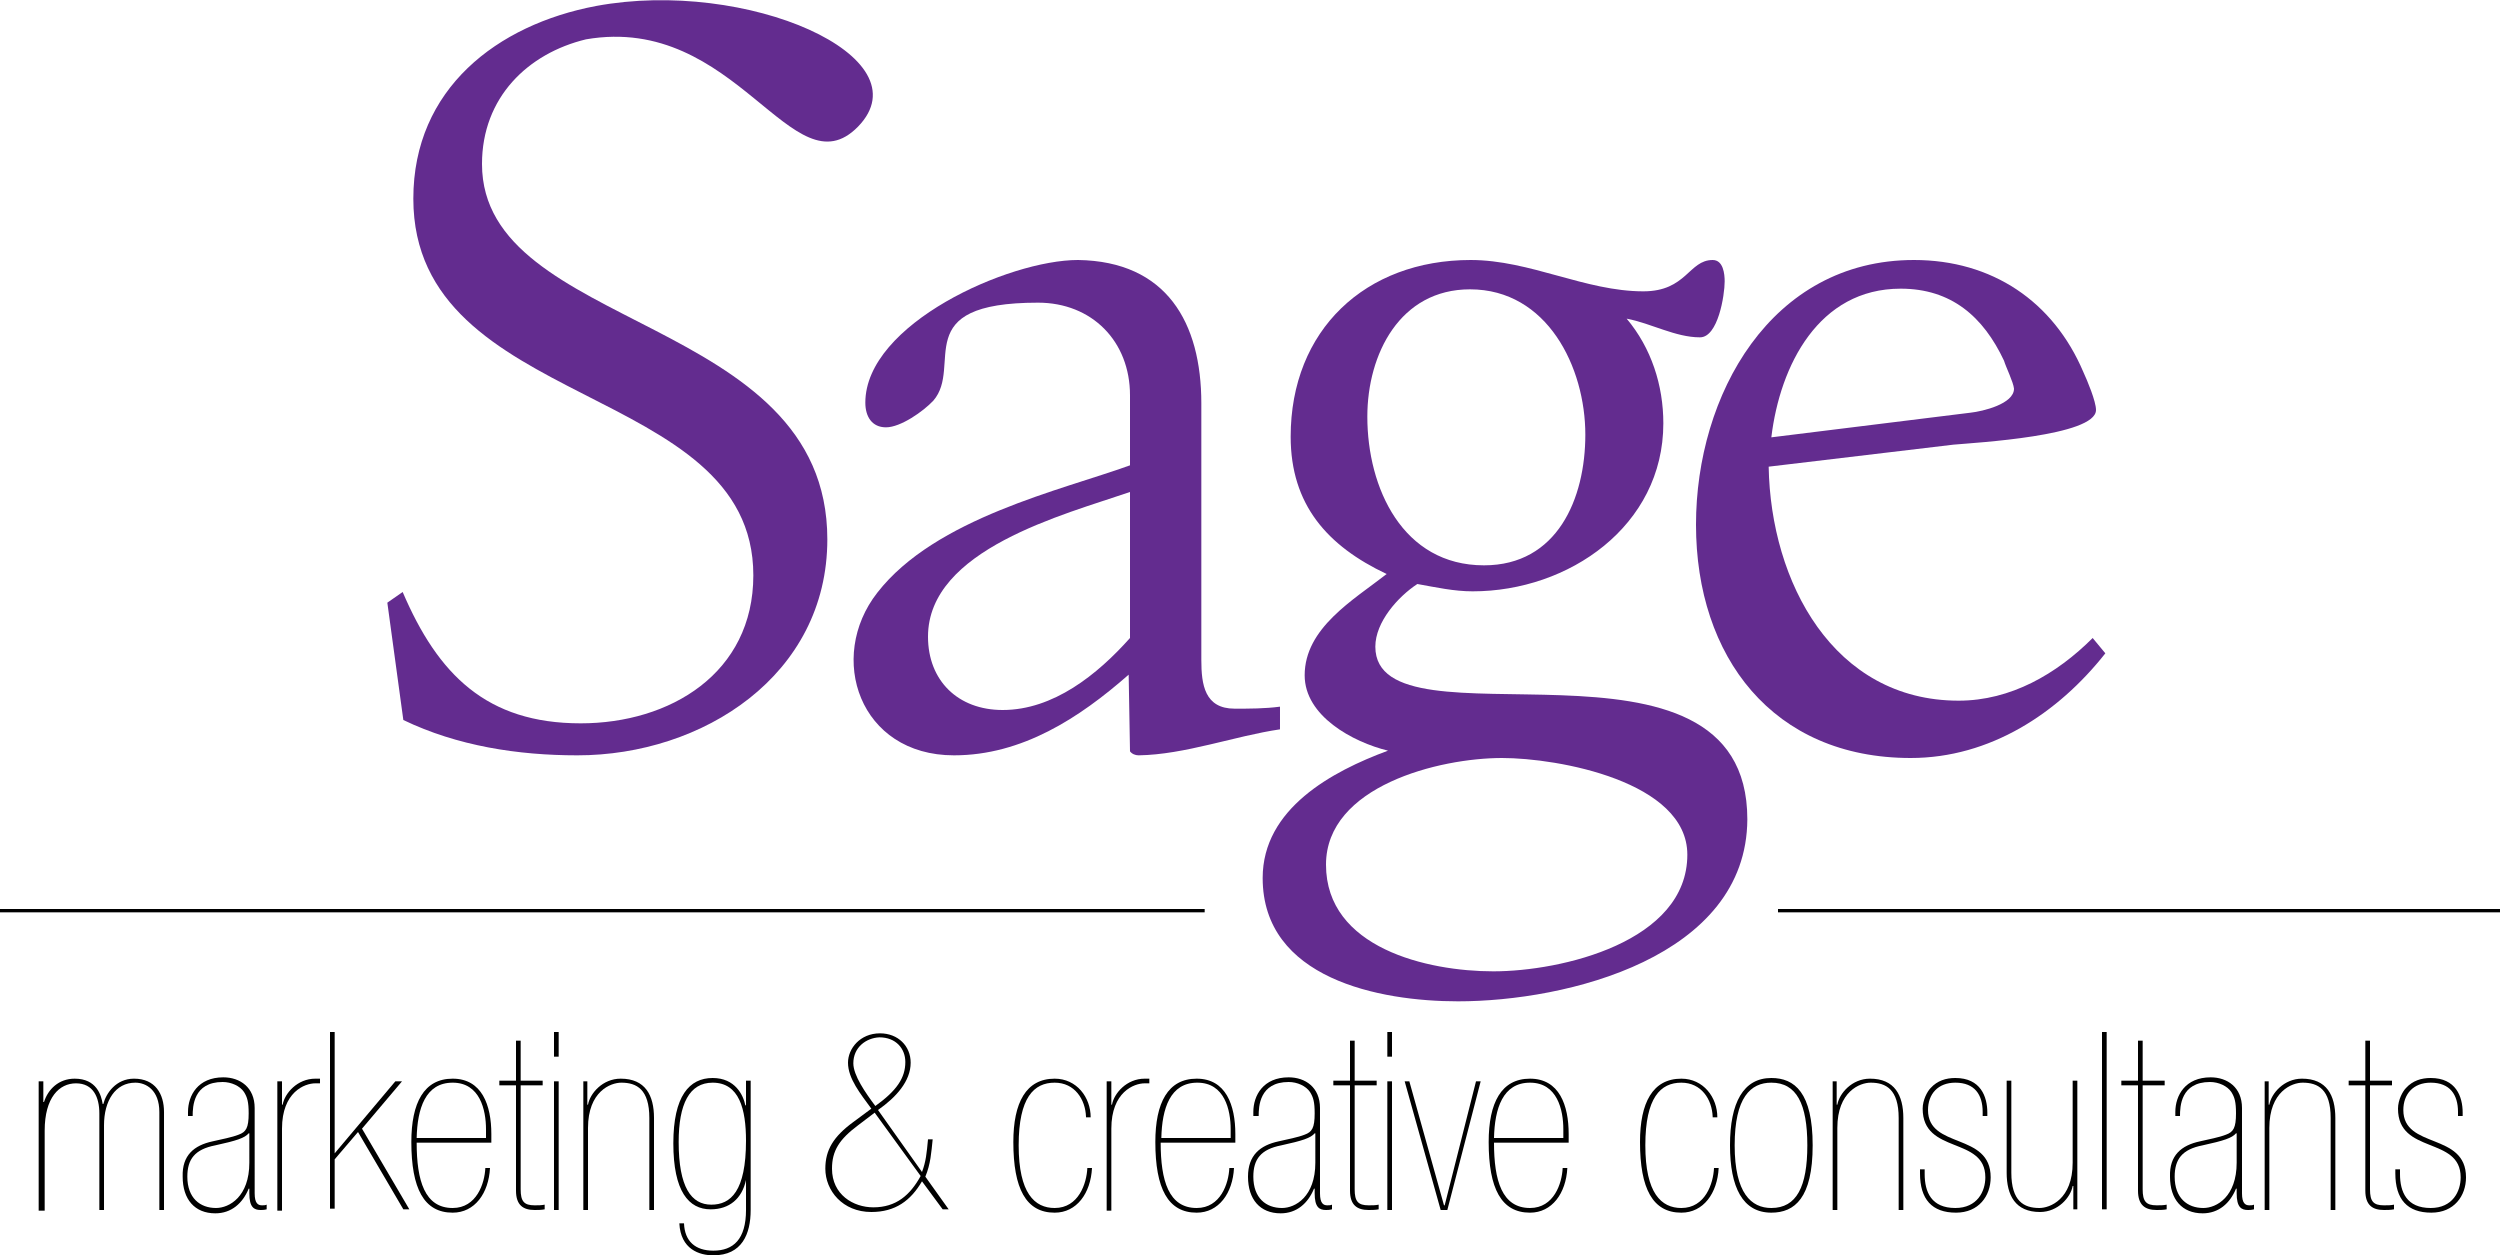 <?xml version="1.0" encoding="UTF-8"?>
<svg xmlns="http://www.w3.org/2000/svg" xmlns:xlink="http://www.w3.org/1999/xlink" version="1.1" id="Layer_1" x="0px" y="0px" viewBox="0 0 375 188.3" style="enable-background:new 0 0 375 188.3;" xml:space="preserve">
<style type="text/css">
	.st0{fill:#632C8F;}
	.st1{fill:none;stroke:#000000;stroke-width:0.5;stroke-miterlimit:10;}
</style>
<g>
	<path d="M5.8,162.2h0.7v3.1h0.1c0.6-1.9,2.2-3.5,4.6-3.5c3.3,0,4,2.5,4.2,3.8h0.1c0.4-1.6,1.9-3.8,4.6-3.8c3.2,0,4.5,2.3,4.5,5   v14.7h-0.7v-14.7c0-3.3-2-4.4-3.6-4.4c-3,0-4.7,2.7-4.7,6.4v12.7h-0.7v-14.5c0-2.4-0.9-4.5-3.5-4.5c-2.5,0-4.7,2.1-4.7,7.1v12H5.8   V162.2z"></path>
	<path d="M31.9,171.2c1.3-0.3,2.9-0.6,3.9-1c1.1-0.4,1.5-1,1.5-3.2c0-1.7-0.2-2.4-0.7-3.2c-0.6-0.9-1.9-1.5-3.2-1.5   c-4.4,0-4.5,3.7-4.5,5.1h-0.7v-0.6c0-2.5,1.5-5.2,5.3-5.2c2.5,0,4.7,1.5,4.7,4.6V179c0,1.5,0.5,1.8,1.1,1.8c0.2,0,0.5,0,0.7-0.1   v0.7c-0.4,0.1-0.7,0.1-0.9,0.1c-1,0-1.7-0.4-1.7-2.5v-0.7h-0.1c-0.9,2.2-2.6,3.7-5,3.7c-3.1,0-4.9-2.1-4.9-5.5   C27.3,173.3,29.1,171.8,31.9,171.2z M37.3,170c-0.6,0.7-1.8,1.1-5,1.8c-3.1,0.6-4.2,2.1-4.2,4.7c0,3.2,1.9,4.7,4.3,4.7   c2,0,5-1.7,5-6.8V170z"></path>
	<path d="M41.6,162.2h0.7v3.5h0.1c0.3-1.7,2.2-3.9,4.9-3.9h0.7v0.7h-0.7c-1.6,0-5,1.3-5,6.8v12.3h-0.7V162.2z"></path>
	<path d="M49.5,154.8h0.7v18.2l9.1-10.8h1l-6,7.1l7.1,12.1h-0.9l-6.8-11.6l-3.5,4.1v7.4h-0.7V154.8z"></path>
	<path d="M62.5,171.4c0,5.7,1.2,9.8,5.4,9.8c3.6,0,4.8-3.7,4.9-6h0.7c-0.2,3.8-2.3,6.7-5.6,6.7c-4.3,0-6.2-3.6-6.2-10.6   c0-5.9,1.9-9.5,6.2-9.5c4.4,0,5.8,4,5.8,8.3v1.3H62.5z M72.9,170.7v-1.3c0-2.9-0.9-7-5-7c-4.1,0-5.3,3.9-5.4,8.3H72.9z"></path>
	<path d="M77.4,162.8h-2.5v-0.7h2.5v-6h0.7v6h3.3v0.7h-3.3v15.6c0,1.8,0.5,2.4,2.1,2.4c0.6,0,1,0,1.5-0.1v0.7   c-0.5,0.1-1.1,0.1-1.5,0.1c-1.7,0-2.8-0.7-2.8-2.9V162.8z"></path>
	<path d="M83.1,154.8h0.7v3.7h-0.7V154.8z M83.1,162.2h0.7v19.3h-0.7V162.2z"></path>
	<path d="M87.4,162.2h0.7v3.5h0.1c0.3-1.7,2.2-3.9,4.9-3.9c3.7,0,5,2.5,5,5.9v13.8h-0.7v-13.8c0-4.3-1.9-5.3-4.2-5.3   c-1.6,0-5,1.3-5,6.8v12.3h-0.7V162.2z"></path>
	<path d="M111.9,177L111.9,177c-0.6,2.8-2.5,4.4-5.3,4.4c-3.3,0-5.6-2.7-5.6-9.9c0-7.1,2.4-9.8,5.9-9.8c3.4,0,4.6,2.6,4.9,4.1h0.1   v-3.7h0.7v19.4c0,3.6-1.3,6.8-5.6,6.8c-2.1,0-4.9-0.9-5.1-4.8h0.7c0.1,2.7,1.7,4.1,4.4,4.1c3,0,4.9-1.7,4.9-6.1V177z M106.9,162.4   c-3.5,0-5.1,3.2-5.1,8.9c0,6.8,1.9,9.4,4.9,9.4c2.9,0,5.2-2,5.2-9.6C111.9,166.4,110.9,162.4,106.9,162.4z"></path>
	<path d="M130.7,166.3c-1.6-2.2-3.5-4.5-3.5-6.9c0-2.1,1.8-4.4,4.8-4.4c2.7,0,4.6,1.9,4.6,4.4c0,2.8-2.2,5.2-4.9,7.1l6.6,9.3   c0.6-1.6,0.7-2.8,0.9-4.9h0.7c-0.2,1.9-0.3,3.7-1.1,5.6l3.5,4.9h-0.9l-3.1-4.2c-1.7,2.9-4,4.6-7.6,4.6c-4.3,0-6.9-3.2-6.9-6.5   c0-2.8,1.2-4.8,4.2-7L130.7,166.3z M131.2,166.9l-2.5,1.9c-2.8,2.1-3.9,3.8-3.9,6.5c0,3.9,3.2,5.8,6.2,5.8c3.4,0,5.5-1.8,7.1-4.7   L131.2,166.9z M128,159.5c0,1.8,1.8,4.4,3.3,6.4c3.2-2.3,4.5-4.2,4.5-6.6c0-2-1.4-3.7-3.9-3.7C129.9,155.7,128,157.1,128,159.5z"></path>
	<path d="M162.9,167.5c-0.1-2.6-1.7-5.1-4.7-5.1c-3.1,0-5.4,2.2-5.4,9.4c0,7.2,2.4,9.4,5.4,9.4c3.6,0,4.8-3.7,4.9-6h0.7   c-0.2,3.8-2.3,6.7-5.6,6.7c-4.3,0-6.2-3.6-6.2-10.6c0-5.9,1.9-9.5,6.2-9.5c3.3,0,5.4,2.8,5.4,5.8H162.9z"></path>
	<path d="M166,162.2h0.7v3.5h0.1c0.3-1.7,2.2-3.9,4.9-3.9h0.7v0.7h-0.7c-1.6,0-5,1.3-5,6.8v12.3H166V162.2z"></path>
	<path d="M174.1,171.4c0,5.7,1.2,9.8,5.4,9.8c3.6,0,4.8-3.7,4.9-6h0.7c-0.2,3.8-2.3,6.7-5.6,6.7c-4.3,0-6.2-3.6-6.2-10.6   c0-5.9,1.9-9.5,6.2-9.5c4.4,0,5.8,4,5.8,8.3v1.3H174.1z M184.6,170.7v-1.3c0-2.9-0.9-7-5-7c-4.1,0-5.3,3.9-5.4,8.3H184.6z"></path>
	<path d="M191.8,171.2c1.3-0.3,2.9-0.6,3.9-1c1.1-0.4,1.5-1,1.5-3.2c0-1.7-0.2-2.4-0.7-3.2c-0.6-0.9-1.9-1.5-3.2-1.5   c-4.4,0-4.5,3.7-4.5,5.1H188v-0.6c0-2.5,1.5-5.2,5.3-5.2c2.5,0,4.7,1.5,4.7,4.6V179c0,1.5,0.5,1.8,1.1,1.8c0.2,0,0.5,0,0.7-0.1v0.7   c-0.4,0.1-0.7,0.1-0.9,0.1c-1,0-1.7-0.4-1.7-2.5v-0.7h-0.1c-0.9,2.2-2.6,3.7-5,3.7c-3.1,0-4.9-2.1-4.9-5.5   C187.2,173.3,189,171.8,191.8,171.2z M197.2,170c-0.6,0.7-1.8,1.1-5,1.8c-3.1,0.6-4.2,2.1-4.2,4.7c0,3.2,1.9,4.7,4.3,4.7   c2,0,5-1.7,5-6.8V170z"></path>
	<path d="M202.5,162.8H200v-0.7h2.5v-6h0.7v6h3.3v0.7h-3.3v15.6c0,1.8,0.5,2.4,2.1,2.4c0.6,0,1,0,1.5-0.1v0.7   c-0.5,0.1-1.1,0.1-1.5,0.1c-1.7,0-2.8-0.7-2.8-2.9V162.8z"></path>
	<path d="M208.1,154.8h0.7v3.7h-0.7V154.8z M208.1,162.2h0.7v19.3h-0.7V162.2z"></path>
	<path d="M210.7,162.2h0.7l5.2,18.6h0.1l4.7-18.6h0.7l-5,19.3h-1L210.7,162.2z"></path>
	<path d="M224.1,171.4c0,5.7,1.2,9.8,5.4,9.8c3.6,0,4.8-3.7,4.9-6h0.7c-0.2,3.8-2.3,6.7-5.6,6.7c-4.3,0-6.2-3.6-6.2-10.6   c0-5.9,1.9-9.5,6.2-9.5c4.4,0,5.8,4,5.8,8.3v1.3H224.1z M234.5,170.7v-1.3c0-2.9-0.9-7-5-7c-4.1,0-5.3,3.9-5.4,8.3H234.5z"></path>
	<path d="M256.9,167.5c-0.1-2.6-1.7-5.1-4.7-5.1c-3.1,0-5.4,2.2-5.4,9.4c0,7.2,2.4,9.4,5.4,9.4c3.6,0,4.8-3.7,4.9-6h0.7   c-0.2,3.8-2.3,6.7-5.6,6.7c-4.3,0-6.2-3.6-6.2-10.6c0-5.9,1.9-9.5,6.2-9.5c3.3,0,5.4,2.8,5.4,5.8H256.9z"></path>
	<path d="M259.5,171.8c0-6.4,2-10.1,6.2-10.1c3.5,0,6.2,2.2,6.2,10.1s-2.7,10.1-6.2,10.1C261.4,181.9,259.5,178.1,259.5,171.8z    M265.7,181.2c3.8,0,5.4-3.2,5.4-9.4c0-6.2-1.6-9.4-5.4-9.4c-3.1,0-5.5,2.2-5.5,9.4C260.2,179,262.7,181.2,265.7,181.2z"></path>
	<path d="M274.8,162.2h0.7v3.5h0.1c0.3-1.7,2.2-3.9,4.9-3.9c3.7,0,5,2.5,5,5.9v13.8h-0.7v-13.8c0-4.3-1.9-5.3-4.2-5.3   c-1.6,0-5,1.3-5,6.8v12.3h-0.7V162.2z"></path>
	<path d="M288,176v-0.6h0.7v0.7c0,2.7,1,5.1,4.6,5.1c3.3,0,4.5-2.5,4.5-4.6c0-6.2-9.4-3.4-9.4-10.3c0-1.3,0.7-2.6,1.2-3.1   c1-1.1,2.3-1.5,3.7-1.5c3.8,0,4.8,2.8,4.8,5.2v0.5h-0.7v-0.6c0-2.6-1.2-4.4-4.1-4.4c-2.6,0-4.1,1.7-4.1,4.1c0,5.9,9.4,3.3,9.4,10.1   c0,2.8-1.8,5.3-5.2,5.3C289.8,181.9,288,179.9,288,176z"></path>
	<path d="M311.8,181.4H311v-3.5h-0.1c-0.3,1.7-2.2,3.9-4.9,3.9c-3.7,0-5-2.5-5-5.9v-13.8h0.7v13.8c0,4.3,1.9,5.3,4.2,5.3   c1.6,0,5-1.3,5-6.8v-12.3h0.7V181.4z"></path>
	<path d="M315.3,154.8h0.7v26.6h-0.7V154.8z"></path>
	<path d="M320.7,162.8h-2.5v-0.7h2.5v-6h0.7v6h3.3v0.7h-3.3v15.6c0,1.8,0.5,2.4,2.1,2.4c0.6,0,1,0,1.5-0.1v0.7   c-0.5,0.1-1.1,0.1-1.5,0.1c-1.7,0-2.8-0.7-2.8-2.9V162.8z"></path>
	<path d="M330,171.2c1.3-0.3,2.9-0.6,3.9-1c1.1-0.4,1.5-1,1.5-3.2c0-1.7-0.2-2.4-0.7-3.2c-0.6-0.9-1.9-1.5-3.2-1.5   c-4.4,0-4.5,3.7-4.5,5.1h-0.7v-0.6c0-2.5,1.5-5.2,5.3-5.2c2.5,0,4.7,1.5,4.7,4.6V179c0,1.5,0.5,1.8,1.1,1.8c0.2,0,0.5,0,0.7-0.1   v0.7c-0.4,0.1-0.7,0.1-0.9,0.1c-1,0-1.7-0.4-1.7-2.5v-0.7h-0.1c-0.9,2.2-2.6,3.7-5,3.7c-3.1,0-4.9-2.1-4.9-5.5   C325.4,173.3,327.2,171.8,330,171.2z M335.4,170c-0.6,0.7-1.8,1.1-5,1.8c-3.1,0.6-4.2,2.1-4.2,4.7c0,3.2,1.9,4.7,4.3,4.7   c2,0,5-1.7,5-6.8V170z"></path>
	<path d="M339.6,162.2h0.7v3.5h0.1c0.3-1.7,2.2-3.9,4.9-3.9c3.7,0,5,2.5,5,5.9v13.8h-0.7v-13.8c0-4.3-1.9-5.3-4.2-5.3   c-1.6,0-5,1.3-5,6.8v12.3h-0.7V162.2z"></path>
	<path d="M354.8,162.8h-2.5v-0.7h2.5v-6h0.7v6h3.3v0.7h-3.3v15.6c0,1.8,0.5,2.4,2.1,2.4c0.6,0,1,0,1.5-0.1v0.7   c-0.5,0.1-1.1,0.1-1.5,0.1c-1.7,0-2.8-0.7-2.8-2.9V162.8z"></path>
	<path d="M359.3,176v-0.6h0.7v0.7c0,2.7,1,5.1,4.6,5.1c3.3,0,4.5-2.5,4.5-4.6c0-6.2-9.4-3.4-9.4-10.3c0-1.3,0.7-2.6,1.2-3.1   c1-1.1,2.3-1.5,3.7-1.5c3.8,0,4.8,2.8,4.8,5.2v0.5h-0.7v-0.6c0-2.6-1.2-4.4-4.1-4.4c-2.6,0-4.1,1.7-4.1,4.1c0,5.9,9.4,3.3,9.4,10.1   c0,2.8-1.8,5.3-5.2,5.3C361.1,181.9,359.3,179.9,359.3,176z"></path>
</g>
<path class="st0" d="M89.4,0.9L89.4,0.9C74.6,3.7,62,13.3,62,29.8c0,31.9,51,27.4,51,56.5c0,14.7-12.5,22.2-25.9,22.2  c-14.1,0-21.4-7.3-26.7-19.7l-2.3,1.6l2.4,17.6c8.1,3.9,17.2,5.3,26.1,5.3c18.8,0,37.5-12,37.5-32.4c0-33.8-51.8-31.1-51.8-56.3  c0-10,6.9-16.6,15.6-18.7c22.6-3.9,31,23.1,40.8,13.1C138.9,8.5,112-3.3,89.4,0.9z"></path>
<g>
	<path class="st0" d="M170.8,113.3c-0.5,0-1-0.2-1.3-0.6l-0.2-11.5c-7.4,6.5-16,12.1-26.2,12.1c-14.2,0-19.1-14.7-11.5-24.4   c8.7-11.2,27.7-15.4,37.9-19.1V59.3c0-8.1-5.7-13.9-13.8-13.9c-19.6,0-11.2,9.5-15.7,14.7c-1.5,1.6-4.9,4-7.1,4   c-2.1,0-3.1-1.6-3.1-3.7c0-11.8,21.5-21.4,31.9-21.4c13.3,0.2,18.5,9.4,18.5,21.5c0,12.8,0,25.6,0,38.5c0,3.7,0.5,7.3,5,7.3   c2.3,0,4.5,0,6.8-0.3v3.4C185.2,110.4,177.7,113.2,170.8,113.3z M169.5,73.8c-9.9,3.4-30.3,8.6-30.3,21.7c0,6.6,4.5,11,11.2,11   c7.6,0,14.2-5.3,19.1-10.8V73.8z"></path>
	<path class="st0" d="M218.7,150.2c-11.8,0-29.3-3.4-29.3-18.5c0-10.4,10.4-16,18.8-19.1c-5.3-1.3-12.5-5.2-12.5-11.3   c0-7.1,7.3-11.3,12.3-15.2c-8.9-4.2-14.4-10.4-14.4-20.6c0-16,11.2-26.5,27-26.5c8.9,0,17.2,4.7,25.9,4.7c6.5,0,6.8-4.7,10.4-4.7   c1.6,0,1.8,2.1,1.8,3.2c0,2.1-1,8.4-3.7,8.4c-3.7,0-7.3-2.1-11-2.8c3.7,4.4,5.5,10,5.5,15.7c0,15.4-14.2,25.2-28.6,25.2   c-2.8,0-5.5-0.6-8.3-1.1c-2.9,1.9-6.3,5.7-6.3,9.4c0,16.3,55.8-5.5,55.8,25.9C262,143.6,235,150.2,218.7,150.2z M225.3,113.7   c-9.4,0-26.4,4.2-26.4,16c0,12.5,15.2,16,25.1,16c10.2,0,29.1-4.4,29.1-17.5C253.1,117.2,233.7,113.7,225.3,113.7z M220.5,43.4   c-10.5,0-15.4,9.7-15.4,19.1c0,10.7,5.3,22.3,17.5,22.3c11,0,15.2-10,15.2-19.6C237.8,55.1,232.1,43.4,220.5,43.4z"></path>
	<path class="st0" d="M286.6,113.7c-20.7,0-32.2-15.2-32.2-35c0-19.4,11.2-39.7,32.7-39.7c11.7,0,20.9,6.2,25.4,16.8   c0.6,1.3,1.9,4.4,1.9,5.7c0,3.9-18.1,4.9-21.4,5.2L265.3,70c0.3,17.3,9.7,35.1,28.5,35.1c7.8,0,14.7-4,20.1-9.4l1.9,2.3   C308.7,107,298.5,113.7,286.6,113.7z M300.6,54.1c-3.1-6.6-7.9-10.8-15.5-10.8c-12.3,0-18.1,11.5-19.4,22.3l29.9-3.7   c1.8-0.2,6.5-1.3,6.5-3.6C302,57.3,300.9,55.1,300.6,54.1z"></path>
</g>
<line class="st1" x1="0" y1="136.6" x2="180.7" y2="136.6"></line>
<line class="st1" x1="266.7" y1="136.6" x2="375" y2="136.6"></line>
</svg>
